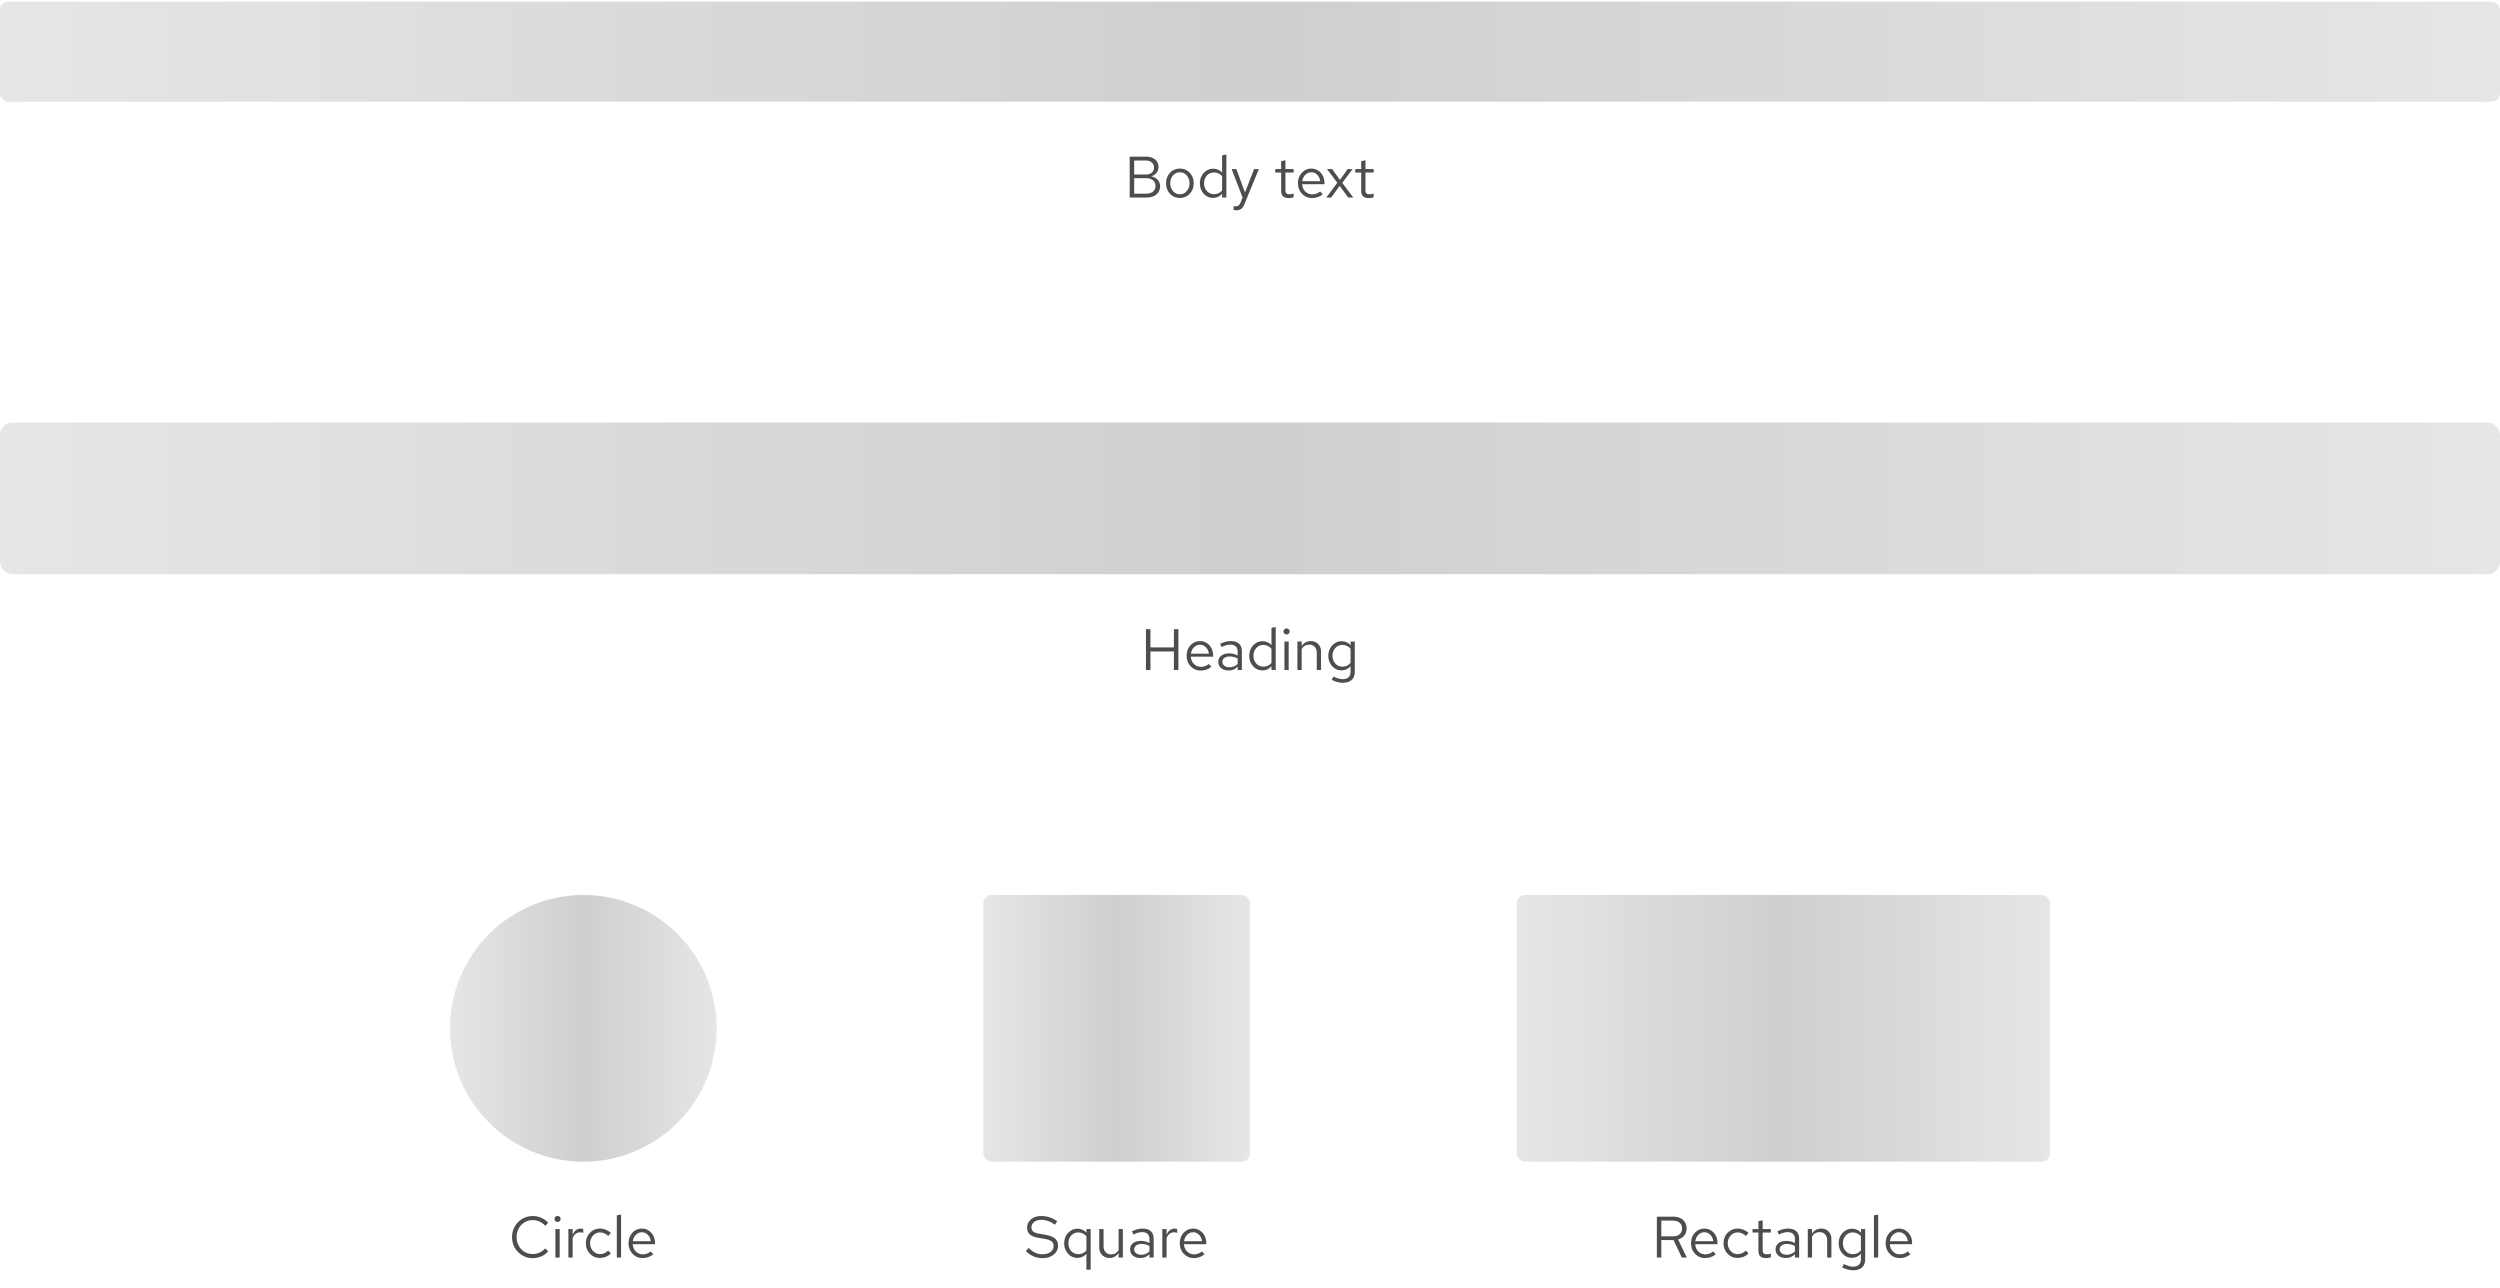 <svg width="600" height="309" viewBox="0 0 600 309" fill="none" xmlns="http://www.w3.org/2000/svg">
<rect y="0.4" width="600" height="24" rx="2" fill="black" fill-opacity="0.1"/>
<rect y="0.4" width="600" height="24" rx="2" fill="url(#paint0_linear_2020_10770)"/>
<path d="M271.127 47.4V37.6H275.089C275.686 37.6 276.204 37.703 276.643 37.908C277.091 38.113 277.436 38.403 277.679 38.776C277.922 39.149 278.043 39.588 278.043 40.092C278.043 40.633 277.884 41.1 277.567 41.492C277.259 41.875 276.839 42.145 276.307 42.304C276.96 42.453 277.474 42.738 277.847 43.158C278.23 43.569 278.421 44.077 278.421 44.684C278.421 45.225 278.29 45.701 278.029 46.112C277.768 46.523 277.399 46.84 276.923 47.064C276.447 47.288 275.887 47.4 275.243 47.4H271.127ZM272.205 41.884H275.005C275.602 41.884 276.078 41.735 276.433 41.436C276.788 41.128 276.965 40.717 276.965 40.204C276.965 39.691 276.788 39.285 276.433 38.986C276.078 38.678 275.602 38.524 275.005 38.524H272.205V41.884ZM272.205 46.476H275.131C275.794 46.476 276.326 46.308 276.727 45.972C277.128 45.627 277.329 45.174 277.329 44.614C277.329 44.054 277.128 43.606 276.727 43.27C276.335 42.934 275.803 42.766 275.131 42.766H272.205V46.476ZM283.183 47.512C282.549 47.512 281.979 47.358 281.475 47.05C280.971 46.742 280.575 46.322 280.285 45.79C279.996 45.258 279.851 44.656 279.851 43.984C279.851 43.312 279.996 42.71 280.285 42.178C280.575 41.646 280.971 41.226 281.475 40.918C281.979 40.61 282.549 40.456 283.183 40.456C283.809 40.456 284.369 40.61 284.863 40.918C285.367 41.226 285.764 41.646 286.053 42.178C286.343 42.71 286.487 43.312 286.487 43.984C286.487 44.656 286.343 45.258 286.053 45.79C285.764 46.322 285.367 46.742 284.863 47.05C284.369 47.358 283.809 47.512 283.183 47.512ZM283.169 46.616C283.617 46.616 284.014 46.504 284.359 46.28C284.705 46.047 284.975 45.729 285.171 45.328C285.377 44.927 285.479 44.479 285.479 43.984C285.479 43.48 285.377 43.032 285.171 42.64C284.975 42.239 284.705 41.926 284.359 41.702C284.014 41.469 283.617 41.352 283.169 41.352C282.721 41.352 282.325 41.469 281.979 41.702C281.634 41.926 281.359 42.239 281.153 42.64C280.957 43.032 280.859 43.48 280.859 43.984C280.859 44.479 280.957 44.927 281.153 45.328C281.359 45.729 281.634 46.047 281.979 46.28C282.325 46.504 282.721 46.616 283.169 46.616ZM291.122 47.498C290.534 47.498 290.002 47.344 289.526 47.036C289.05 46.719 288.672 46.299 288.392 45.776C288.112 45.244 287.972 44.651 287.972 43.998C287.972 43.335 288.112 42.743 288.392 42.22C288.682 41.688 289.069 41.268 289.554 40.96C290.04 40.643 290.581 40.484 291.178 40.484C291.598 40.484 291.99 40.568 292.354 40.736C292.718 40.895 293.036 41.128 293.306 41.436V37.292L294.328 37.082V47.4H293.306V46.49C293.045 46.817 292.728 47.069 292.354 47.246C291.981 47.414 291.57 47.498 291.122 47.498ZM291.374 46.602C291.776 46.602 292.144 46.523 292.48 46.364C292.816 46.205 293.092 45.981 293.306 45.692V42.304C293.082 42.015 292.798 41.791 292.452 41.632C292.116 41.464 291.757 41.38 291.374 41.38C290.917 41.38 290.506 41.492 290.142 41.716C289.788 41.94 289.503 42.248 289.288 42.64C289.083 43.032 288.98 43.48 288.98 43.984C288.98 44.479 289.083 44.927 289.288 45.328C289.503 45.72 289.788 46.033 290.142 46.266C290.506 46.49 290.917 46.602 291.374 46.602ZM296.723 50.466C296.508 50.466 296.289 50.433 296.065 50.368V49.458C296.158 49.477 296.256 49.491 296.359 49.5C296.462 49.509 296.55 49.514 296.625 49.514C296.886 49.514 297.101 49.444 297.269 49.304C297.446 49.164 297.596 48.945 297.717 48.646L298.221 47.4L295.589 40.568H296.723L298.795 46.182L300.993 40.568H302.127L298.683 48.954C298.534 49.318 298.37 49.612 298.193 49.836C298.016 50.06 297.81 50.219 297.577 50.312C297.344 50.415 297.059 50.466 296.723 50.466ZM309.273 47.54C308.685 47.54 308.237 47.4 307.929 47.12C307.63 46.831 307.481 46.415 307.481 45.874V41.408H306.067V40.568H307.481V38.692L308.503 38.454V40.568H310.463V41.408H308.503V45.608C308.503 45.972 308.578 46.233 308.727 46.392C308.886 46.551 309.142 46.63 309.497 46.63C309.674 46.63 309.833 46.616 309.973 46.588C310.113 46.56 310.276 46.513 310.463 46.448V47.358C310.276 47.423 310.08 47.47 309.875 47.498C309.67 47.526 309.469 47.54 309.273 47.54ZM314.903 47.54C314.269 47.54 313.695 47.386 313.181 47.078C312.668 46.761 312.262 46.336 311.963 45.804C311.665 45.263 311.515 44.656 311.515 43.984C311.515 43.312 311.655 42.71 311.935 42.178C312.225 41.646 312.612 41.226 313.097 40.918C313.583 40.61 314.124 40.456 314.721 40.456C315.328 40.456 315.865 40.61 316.331 40.918C316.807 41.217 317.181 41.627 317.451 42.15C317.731 42.663 317.871 43.247 317.871 43.9V44.208H312.509C312.547 44.675 312.673 45.095 312.887 45.468C313.111 45.832 313.401 46.121 313.755 46.336C314.119 46.541 314.516 46.644 314.945 46.644C315.3 46.644 315.641 46.583 315.967 46.462C316.303 46.331 316.588 46.159 316.821 45.944L317.465 46.63C317.073 46.938 316.667 47.167 316.247 47.316C315.827 47.465 315.379 47.54 314.903 47.54ZM312.537 43.48H316.863C316.817 43.069 316.691 42.705 316.485 42.388C316.289 42.061 316.037 41.805 315.729 41.618C315.431 41.431 315.095 41.338 314.721 41.338C314.348 41.338 314.007 41.431 313.699 41.618C313.391 41.795 313.135 42.047 312.929 42.374C312.733 42.691 312.603 43.06 312.537 43.48ZM318.325 47.4L320.943 43.858L318.479 40.568H319.697L321.587 43.172L323.463 40.568H324.625L322.147 43.886L324.779 47.4H323.561L321.517 44.614L319.487 47.4H318.325ZM328.482 47.54C327.894 47.54 327.446 47.4 327.138 47.12C326.839 46.831 326.69 46.415 326.69 45.874V41.408H325.276V40.568H326.69V38.692L327.712 38.454V40.568H329.672V41.408H327.712V45.608C327.712 45.972 327.787 46.233 327.936 46.392C328.095 46.551 328.351 46.63 328.706 46.63C328.883 46.63 329.042 46.616 329.182 46.588C329.322 46.56 329.485 46.513 329.672 46.448V47.358C329.485 47.423 329.289 47.47 329.084 47.498C328.879 47.526 328.678 47.54 328.482 47.54Z" fill="#4D4D4D"/>
<rect y="101.4" width="600" height="36.4" rx="3" fill="black" fill-opacity="0.1"/>
<rect y="101.4" width="600" height="36.4" rx="3" fill="url(#paint1_linear_2020_10770)"/>
<path d="M275.03 160.8V151H276.108V155.382H281.736V151H282.814V160.8H281.736V156.348H276.108V160.8H275.03ZM288.182 160.94C287.547 160.94 286.973 160.786 286.46 160.478C285.946 160.16 285.54 159.736 285.242 159.204C284.943 158.662 284.794 158.056 284.794 157.384C284.794 156.712 284.934 156.11 285.214 155.578C285.503 155.046 285.89 154.626 286.376 154.318C286.861 154.01 287.402 153.856 288 153.856C288.606 153.856 289.143 154.01 289.61 154.318C290.086 154.616 290.459 155.027 290.73 155.55C291.01 156.063 291.15 156.646 291.15 157.3V157.608H285.788C285.825 158.074 285.951 158.494 286.166 158.868C286.39 159.232 286.679 159.521 287.034 159.736C287.398 159.941 287.794 160.044 288.224 160.044C288.578 160.044 288.919 159.983 289.246 159.862C289.582 159.731 289.866 159.558 290.1 159.344L290.744 160.03C290.352 160.338 289.946 160.566 289.526 160.716C289.106 160.865 288.658 160.94 288.182 160.94ZM285.816 156.88H290.142C290.095 156.469 289.969 156.105 289.764 155.788C289.568 155.461 289.316 155.204 289.008 155.018C288.709 154.831 288.373 154.738 288 154.738C287.626 154.738 287.286 154.831 286.978 155.018C286.67 155.195 286.413 155.447 286.208 155.774C286.012 156.091 285.881 156.46 285.816 156.88ZM294.872 160.926C294.387 160.926 293.957 160.837 293.584 160.66C293.211 160.482 292.917 160.24 292.702 159.932C292.497 159.614 292.394 159.25 292.394 158.84C292.394 158.429 292.501 158.074 292.716 157.776C292.931 157.468 293.229 157.23 293.612 157.062C293.995 156.894 294.443 156.81 294.956 156.81C295.348 156.81 295.717 156.852 296.062 156.936C296.417 157.02 296.743 157.155 297.042 157.342V156.404C297.042 155.844 296.893 155.424 296.594 155.144C296.295 154.854 295.857 154.71 295.278 154.71C294.961 154.71 294.634 154.756 294.298 154.85C293.971 154.943 293.607 155.092 293.206 155.298L292.828 154.514C293.743 154.075 294.601 153.856 295.404 153.856C296.253 153.856 296.907 154.066 297.364 154.486C297.821 154.896 298.05 155.489 298.05 156.264V160.8H297.042V160.002C296.743 160.31 296.412 160.543 296.048 160.702C295.684 160.851 295.292 160.926 294.872 160.926ZM293.374 158.812C293.374 159.213 293.528 159.535 293.836 159.778C294.153 160.02 294.569 160.142 295.082 160.142C295.465 160.142 295.815 160.076 296.132 159.946C296.459 159.815 296.762 159.619 297.042 159.358V158.042C296.753 157.874 296.454 157.752 296.146 157.678C295.838 157.594 295.493 157.552 295.11 157.552C294.587 157.552 294.167 157.668 293.85 157.902C293.533 158.126 293.374 158.429 293.374 158.812ZM302.969 160.898C302.381 160.898 301.849 160.744 301.373 160.436C300.897 160.118 300.519 159.698 300.239 159.176C299.959 158.644 299.819 158.051 299.819 157.398C299.819 156.735 299.959 156.142 300.239 155.62C300.528 155.088 300.916 154.668 301.401 154.36C301.886 154.042 302.428 153.884 303.025 153.884C303.445 153.884 303.837 153.968 304.201 154.136C304.565 154.294 304.882 154.528 305.153 154.836V150.692L306.175 150.482V160.8H305.153V159.89C304.892 160.216 304.574 160.468 304.201 160.646C303.828 160.814 303.417 160.898 302.969 160.898ZM303.221 160.002C303.622 160.002 303.991 159.922 304.327 159.764C304.663 159.605 304.938 159.381 305.153 159.092V155.704C304.929 155.414 304.644 155.19 304.299 155.032C303.963 154.864 303.604 154.78 303.221 154.78C302.764 154.78 302.353 154.892 301.989 155.116C301.634 155.34 301.35 155.648 301.135 156.04C300.93 156.432 300.827 156.88 300.827 157.384C300.827 157.878 300.93 158.326 301.135 158.728C301.35 159.12 301.634 159.432 301.989 159.666C302.353 159.89 302.764 160.002 303.221 160.002ZM308.262 160.8V153.968H309.284V160.8H308.262ZM308.78 152.274C308.574 152.274 308.397 152.204 308.248 152.064C308.108 151.914 308.038 151.742 308.038 151.546C308.038 151.35 308.108 151.182 308.248 151.042C308.397 150.892 308.574 150.818 308.78 150.818C308.985 150.818 309.158 150.892 309.298 151.042C309.447 151.182 309.522 151.35 309.522 151.546C309.522 151.742 309.447 151.914 309.298 152.064C309.158 152.204 308.985 152.274 308.78 152.274ZM311.379 160.8V153.968H312.401V155.074C312.662 154.663 312.975 154.36 313.339 154.164C313.703 153.958 314.114 153.856 314.571 153.856C315.066 153.856 315.495 153.963 315.859 154.178C316.232 154.383 316.522 154.677 316.727 155.06C316.942 155.433 317.049 155.872 317.049 156.376V160.8H316.027V156.67C316.027 156.063 315.859 155.587 315.523 155.242C315.196 154.887 314.753 154.71 314.193 154.71C313.82 154.71 313.479 154.798 313.171 154.976C312.863 155.153 312.606 155.414 312.401 155.76V160.8H311.379ZM322.268 163.866C321.81 163.866 321.348 163.8 320.882 163.67C320.424 163.548 320 163.376 319.608 163.152L320.042 162.368C320.462 162.582 320.844 162.741 321.19 162.844C321.535 162.946 321.88 162.998 322.226 162.998C322.851 162.998 323.322 162.848 323.64 162.55C323.966 162.251 324.13 161.817 324.13 161.248V159.876C323.868 160.202 323.551 160.454 323.178 160.632C322.804 160.8 322.394 160.884 321.946 160.884C321.358 160.884 320.826 160.73 320.35 160.422C319.874 160.104 319.496 159.684 319.216 159.162C318.936 158.63 318.796 158.037 318.796 157.384C318.796 156.73 318.936 156.142 319.216 155.62C319.505 155.088 319.892 154.668 320.378 154.36C320.863 154.042 321.404 153.884 322.002 153.884C322.431 153.884 322.828 153.968 323.192 154.136C323.556 154.294 323.873 154.532 324.144 154.85V153.968H325.152V161.234C325.152 162.083 324.904 162.732 324.41 163.18C323.915 163.637 323.201 163.866 322.268 163.866ZM322.198 160.002C322.599 160.002 322.968 159.922 323.304 159.764C323.64 159.596 323.915 159.367 324.13 159.078V155.704C323.906 155.414 323.621 155.19 323.276 155.032C322.94 154.864 322.58 154.78 322.198 154.78C321.74 154.78 321.33 154.892 320.966 155.116C320.611 155.34 320.326 155.648 320.112 156.04C319.906 156.432 319.804 156.88 319.804 157.384C319.804 157.878 319.906 158.326 320.112 158.728C320.326 159.12 320.611 159.432 320.966 159.666C321.33 159.89 321.74 160.002 322.198 160.002Z" fill="#4D4D4D"/>
<circle cx="140" cy="246.8" r="32" fill="black" fill-opacity="0.1"/>
<circle cx="140" cy="246.8" r="32" fill="url(#paint2_linear_2020_10770)"/>
<path d="M127.872 301.954C127.172 301.954 126.518 301.828 125.912 301.576C125.314 301.314 124.787 300.955 124.33 300.498C123.872 300.031 123.518 299.494 123.266 298.888C123.014 298.272 122.888 297.609 122.888 296.9C122.888 296.19 123.014 295.532 123.266 294.926C123.518 294.31 123.872 293.773 124.33 293.316C124.787 292.849 125.314 292.49 125.912 292.238C126.518 291.976 127.172 291.846 127.872 291.846C128.357 291.846 128.819 291.911 129.258 292.042C129.706 292.163 130.126 292.345 130.518 292.588C130.91 292.821 131.26 293.11 131.568 293.456L130.854 294.198C130.49 293.759 130.042 293.423 129.51 293.19C128.987 292.947 128.441 292.826 127.872 292.826C127.321 292.826 126.808 292.928 126.332 293.134C125.856 293.339 125.44 293.628 125.086 294.002C124.74 294.375 124.47 294.809 124.274 295.304C124.078 295.789 123.98 296.321 123.98 296.9C123.98 297.469 124.078 298.001 124.274 298.496C124.47 298.99 124.74 299.424 125.086 299.798C125.44 300.171 125.856 300.46 126.332 300.666C126.808 300.871 127.321 300.974 127.872 300.974C128.441 300.974 128.987 300.852 129.51 300.61C130.042 300.367 130.49 300.031 130.854 299.602L131.568 300.344C131.26 300.689 130.91 300.983 130.518 301.226C130.126 301.459 129.706 301.641 129.258 301.772C128.819 301.893 128.357 301.954 127.872 301.954ZM133.298 301.8V294.968H134.32V301.8H133.298ZM133.816 293.274C133.61 293.274 133.433 293.204 133.284 293.064C133.144 292.914 133.074 292.742 133.074 292.546C133.074 292.35 133.144 292.182 133.284 292.042C133.433 291.892 133.61 291.818 133.816 291.818C134.021 291.818 134.194 291.892 134.334 292.042C134.483 292.182 134.558 292.35 134.558 292.546C134.558 292.742 134.483 292.914 134.334 293.064C134.194 293.204 134.021 293.274 133.816 293.274ZM136.415 301.8V294.968H137.437V296.368C137.615 295.892 137.867 295.523 138.193 295.262C138.529 294.991 138.912 294.856 139.341 294.856C139.463 294.856 139.575 294.865 139.677 294.884C139.78 294.893 139.883 294.916 139.985 294.954V295.878C139.873 295.84 139.752 295.812 139.621 295.794C139.5 295.766 139.383 295.752 139.271 295.752C138.851 295.752 138.483 295.873 138.165 296.116C137.857 296.358 137.615 296.699 137.437 297.138V301.8H136.415ZM143.979 301.912C143.345 301.912 142.771 301.758 142.257 301.45C141.753 301.132 141.352 300.708 141.053 300.176C140.755 299.634 140.605 299.037 140.605 298.384C140.605 297.721 140.755 297.124 141.053 296.592C141.352 296.06 141.753 295.64 142.257 295.332C142.771 295.014 143.345 294.856 143.979 294.856C144.483 294.856 144.964 294.949 145.421 295.136C145.879 295.322 146.275 295.584 146.611 295.92L145.953 296.634C145.711 296.363 145.417 296.153 145.071 296.004C144.726 295.854 144.376 295.78 144.021 295.78C143.573 295.78 143.167 295.896 142.803 296.13C142.449 296.363 142.164 296.676 141.949 297.068C141.735 297.46 141.627 297.898 141.627 298.384C141.627 298.869 141.735 299.308 141.949 299.7C142.164 300.092 142.449 300.404 142.803 300.638C143.167 300.871 143.573 300.988 144.021 300.988C144.376 300.988 144.726 300.913 145.071 300.764C145.417 300.605 145.711 300.395 145.953 300.134L146.611 300.848C146.275 301.184 145.879 301.445 145.421 301.632C144.964 301.818 144.483 301.912 143.979 301.912ZM148.036 301.8V291.692L149.058 291.482V301.8H148.036ZM154.234 301.94C153.599 301.94 153.025 301.786 152.512 301.478C151.998 301.16 151.592 300.736 151.294 300.204C150.995 299.662 150.846 299.056 150.846 298.384C150.846 297.712 150.986 297.11 151.266 296.578C151.555 296.046 151.942 295.626 152.428 295.318C152.913 295.01 153.454 294.856 154.052 294.856C154.658 294.856 155.195 295.01 155.662 295.318C156.138 295.616 156.511 296.027 156.782 296.55C157.062 297.063 157.202 297.646 157.202 298.3V298.608H151.84C151.877 299.074 152.003 299.494 152.218 299.868C152.442 300.232 152.731 300.521 153.086 300.736C153.45 300.941 153.846 301.044 154.276 301.044C154.63 301.044 154.971 300.983 155.298 300.862C155.634 300.731 155.918 300.558 156.152 300.344L156.796 301.03C156.404 301.338 155.998 301.566 155.578 301.716C155.158 301.865 154.71 301.94 154.234 301.94ZM151.868 297.88H156.194C156.147 297.469 156.021 297.105 155.816 296.788C155.62 296.461 155.368 296.204 155.06 296.018C154.761 295.831 154.425 295.738 154.052 295.738C153.678 295.738 153.338 295.831 153.03 296.018C152.722 296.195 152.465 296.447 152.26 296.774C152.064 297.091 151.933 297.46 151.868 297.88Z" fill="#4D4D4D"/>
<rect x="236" y="214.8" width="64" height="64" rx="2" fill="black" fill-opacity="0.1"/>
<rect x="236" y="214.8" width="64" height="64" rx="2" fill="url(#paint3_linear_2020_10770)"/>
<path d="M250.214 301.954C249.448 301.954 248.739 301.818 248.086 301.548C247.432 301.268 246.802 300.848 246.196 300.288L246.854 299.504C247.442 300.054 247.992 300.446 248.506 300.68C249.028 300.913 249.607 301.03 250.242 301.03C250.746 301.03 251.194 300.946 251.586 300.778C251.987 300.6 252.3 300.362 252.524 300.064C252.748 299.765 252.86 299.424 252.86 299.042C252.86 298.547 252.696 298.174 252.37 297.922C252.043 297.66 251.478 297.46 250.676 297.32L249.094 297.054C248.198 296.895 247.54 296.624 247.12 296.242C246.709 295.85 246.504 295.327 246.504 294.674C246.504 294.123 246.644 293.638 246.924 293.218C247.213 292.788 247.61 292.452 248.114 292.21C248.618 291.967 249.201 291.846 249.864 291.846C250.592 291.846 251.268 291.948 251.894 292.154C252.519 292.35 253.135 292.662 253.742 293.092L253.182 293.932C252.678 293.549 252.146 293.26 251.586 293.064C251.026 292.858 250.456 292.756 249.878 292.756C249.42 292.756 249.014 292.835 248.66 292.994C248.314 293.152 248.039 293.367 247.834 293.638C247.638 293.908 247.54 294.216 247.54 294.562C247.54 294.991 247.684 295.327 247.974 295.57C248.263 295.812 248.734 295.985 249.388 296.088L250.956 296.354C252.001 296.54 252.757 296.844 253.224 297.264C253.7 297.674 253.938 298.248 253.938 298.986C253.938 299.555 253.774 300.064 253.448 300.512C253.13 300.96 252.692 301.314 252.132 301.576C251.572 301.828 250.932 301.954 250.214 301.954ZM260.739 304.726V300.89C260.478 301.216 260.16 301.468 259.787 301.646C259.414 301.814 259.003 301.898 258.555 301.898C257.967 301.898 257.435 301.744 256.959 301.436C256.483 301.118 256.105 300.698 255.825 300.176C255.545 299.644 255.405 299.051 255.405 298.398C255.405 297.735 255.545 297.142 255.825 296.62C256.114 296.088 256.502 295.668 256.987 295.36C257.472 295.042 258.014 294.884 258.611 294.884C259.031 294.884 259.423 294.968 259.787 295.136C260.151 295.294 260.468 295.528 260.739 295.836V294.968H261.761V304.726H260.739ZM258.807 301.002C259.208 301.002 259.577 300.922 259.913 300.764C260.249 300.605 260.524 300.381 260.739 300.092V296.704C260.515 296.414 260.23 296.19 259.885 296.032C259.549 295.864 259.19 295.78 258.807 295.78C258.35 295.78 257.939 295.892 257.575 296.116C257.22 296.34 256.936 296.648 256.721 297.04C256.516 297.432 256.413 297.88 256.413 298.384C256.413 298.878 256.516 299.326 256.721 299.728C256.936 300.12 257.22 300.432 257.575 300.666C257.939 300.89 258.35 301.002 258.807 301.002ZM266.298 301.912C265.812 301.912 265.383 301.804 265.01 301.59C264.636 301.375 264.342 301.076 264.128 300.694C263.922 300.311 263.82 299.872 263.82 299.378V294.968H264.856V299.084C264.856 299.69 265.019 300.171 265.346 300.526C265.672 300.88 266.116 301.058 266.676 301.058C267.058 301.058 267.399 300.969 267.698 300.792C268.006 300.614 268.262 300.358 268.468 300.022V294.968H269.49V301.8H268.468V300.694C268.206 301.095 267.894 301.398 267.53 301.604C267.175 301.809 266.764 301.912 266.298 301.912ZM273.7 301.926C273.215 301.926 272.785 301.837 272.412 301.66C272.039 301.482 271.745 301.24 271.53 300.932C271.325 300.614 271.222 300.25 271.222 299.84C271.222 299.429 271.329 299.074 271.544 298.776C271.759 298.468 272.057 298.23 272.44 298.062C272.823 297.894 273.271 297.81 273.784 297.81C274.176 297.81 274.545 297.852 274.89 297.936C275.245 298.02 275.571 298.155 275.87 298.342V297.404C275.87 296.844 275.721 296.424 275.422 296.144C275.123 295.854 274.685 295.71 274.106 295.71C273.789 295.71 273.462 295.756 273.126 295.85C272.799 295.943 272.435 296.092 272.034 296.298L271.656 295.514C272.571 295.075 273.429 294.856 274.232 294.856C275.081 294.856 275.735 295.066 276.192 295.486C276.649 295.896 276.878 296.489 276.878 297.264V301.8H275.87V301.002C275.571 301.31 275.24 301.543 274.876 301.702C274.512 301.851 274.12 301.926 273.7 301.926ZM272.202 299.812C272.202 300.213 272.356 300.535 272.664 300.778C272.981 301.02 273.397 301.142 273.91 301.142C274.293 301.142 274.643 301.076 274.96 300.946C275.287 300.815 275.59 300.619 275.87 300.358V299.042C275.581 298.874 275.282 298.752 274.974 298.678C274.666 298.594 274.321 298.552 273.938 298.552C273.415 298.552 272.995 298.668 272.678 298.902C272.361 299.126 272.202 299.429 272.202 299.812ZM278.955 301.8V294.968H279.977V296.368C280.155 295.892 280.407 295.523 280.733 295.262C281.069 294.991 281.452 294.856 281.881 294.856C282.003 294.856 282.115 294.865 282.217 294.884C282.32 294.893 282.423 294.916 282.525 294.954V295.878C282.413 295.84 282.292 295.812 282.161 295.794C282.04 295.766 281.923 295.752 281.811 295.752C281.391 295.752 281.023 295.873 280.705 296.116C280.397 296.358 280.155 296.699 279.977 297.138V301.8H278.955ZM286.533 301.94C285.899 301.94 285.325 301.786 284.811 301.478C284.298 301.16 283.892 300.736 283.593 300.204C283.295 299.662 283.145 299.056 283.145 298.384C283.145 297.712 283.285 297.11 283.565 296.578C283.855 296.046 284.242 295.626 284.727 295.318C285.213 295.01 285.754 294.856 286.351 294.856C286.958 294.856 287.495 295.01 287.961 295.318C288.437 295.616 288.811 296.027 289.081 296.55C289.361 297.063 289.501 297.646 289.501 298.3V298.608H284.139C284.177 299.074 284.303 299.494 284.517 299.868C284.741 300.232 285.031 300.521 285.385 300.736C285.749 300.941 286.146 301.044 286.575 301.044C286.93 301.044 287.271 300.983 287.597 300.862C287.933 300.731 288.218 300.558 288.451 300.344L289.095 301.03C288.703 301.338 288.297 301.566 287.877 301.716C287.457 301.865 287.009 301.94 286.533 301.94ZM284.167 297.88H288.493C288.447 297.469 288.321 297.105 288.115 296.788C287.919 296.461 287.667 296.204 287.359 296.018C287.061 295.831 286.725 295.738 286.351 295.738C285.978 295.738 285.637 295.831 285.329 296.018C285.021 296.195 284.765 296.447 284.559 296.774C284.363 297.091 284.233 297.46 284.167 297.88Z" fill="#4D4D4D"/>
<rect x="364" y="214.8" width="128" height="64" rx="2" fill="black" fill-opacity="0.1"/>
<rect x="364" y="214.8" width="128" height="64" rx="2" fill="url(#paint4_linear_2020_10770)"/>
<path d="M397.643 301.8V292H401.661C402.287 292 402.833 292.121 403.299 292.364C403.766 292.597 404.13 292.924 404.391 293.344C404.653 293.764 404.783 294.258 404.783 294.828C404.783 295.481 404.601 296.041 404.237 296.508C403.873 296.965 403.374 297.287 402.739 297.474L404.825 301.8H403.635L401.647 297.614H398.721V301.8H397.643ZM398.721 296.718H401.577C402.221 296.718 402.735 296.55 403.117 296.214C403.509 295.868 403.705 295.411 403.705 294.842C403.705 294.263 403.509 293.806 403.117 293.47C402.735 293.124 402.221 292.952 401.577 292.952H398.721V296.718ZM409.236 301.94C408.602 301.94 408.028 301.786 407.514 301.478C407.001 301.16 406.595 300.736 406.296 300.204C405.998 299.662 405.848 299.056 405.848 298.384C405.848 297.712 405.988 297.11 406.268 296.578C406.558 296.046 406.945 295.626 407.43 295.318C407.916 295.01 408.457 294.856 409.054 294.856C409.661 294.856 410.198 295.01 410.664 295.318C411.14 295.616 411.514 296.027 411.784 296.55C412.064 297.063 412.204 297.646 412.204 298.3V298.608H406.842C406.88 299.074 407.006 299.494 407.22 299.868C407.444 300.232 407.734 300.521 408.088 300.736C408.452 300.941 408.849 301.044 409.278 301.044C409.633 301.044 409.974 300.983 410.3 300.862C410.636 300.731 410.921 300.558 411.154 300.344L411.798 301.03C411.406 301.338 411 301.566 410.58 301.716C410.16 301.865 409.712 301.94 409.236 301.94ZM406.87 297.88H411.196C411.15 297.469 411.024 297.105 410.818 296.788C410.622 296.461 410.37 296.204 410.062 296.018C409.764 295.831 409.428 295.738 409.054 295.738C408.681 295.738 408.34 295.831 408.032 296.018C407.724 296.195 407.468 296.447 407.262 296.774C407.066 297.091 406.936 297.46 406.87 297.88ZM417.015 301.912C416.381 301.912 415.807 301.758 415.293 301.45C414.789 301.132 414.388 300.708 414.089 300.176C413.791 299.634 413.641 299.037 413.641 298.384C413.641 297.721 413.791 297.124 414.089 296.592C414.388 296.06 414.789 295.64 415.293 295.332C415.807 295.014 416.381 294.856 417.015 294.856C417.519 294.856 418 294.949 418.457 295.136C418.915 295.322 419.311 295.584 419.647 295.92L418.989 296.634C418.747 296.363 418.453 296.153 418.107 296.004C417.762 295.854 417.412 295.78 417.057 295.78C416.609 295.78 416.203 295.896 415.839 296.13C415.485 296.363 415.2 296.676 414.985 297.068C414.771 297.46 414.663 297.898 414.663 298.384C414.663 298.869 414.771 299.308 414.985 299.7C415.2 300.092 415.485 300.404 415.839 300.638C416.203 300.871 416.609 300.988 417.057 300.988C417.412 300.988 417.762 300.913 418.107 300.764C418.453 300.605 418.747 300.395 418.989 300.134L419.647 300.848C419.311 301.184 418.915 301.445 418.457 301.632C418 301.818 417.519 301.912 417.015 301.912ZM423.813 301.94C423.225 301.94 422.777 301.8 422.469 301.52C422.171 301.23 422.021 300.815 422.021 300.274V295.808H420.607V294.968H422.021V293.092L423.043 292.854V294.968H425.003V295.808H423.043V300.008C423.043 300.372 423.118 300.633 423.267 300.792C423.426 300.95 423.683 301.03 424.037 301.03C424.215 301.03 424.373 301.016 424.513 300.988C424.653 300.96 424.817 300.913 425.003 300.848V301.758C424.817 301.823 424.621 301.87 424.415 301.898C424.21 301.926 424.009 301.94 423.813 301.94ZM428.614 301.926C428.129 301.926 427.7 301.837 427.326 301.66C426.953 301.482 426.659 301.24 426.444 300.932C426.239 300.614 426.136 300.25 426.136 299.84C426.136 299.429 426.244 299.074 426.458 298.776C426.673 298.468 426.972 298.23 427.354 298.062C427.737 297.894 428.185 297.81 428.698 297.81C429.09 297.81 429.459 297.852 429.804 297.936C430.159 298.02 430.486 298.155 430.784 298.342V297.404C430.784 296.844 430.635 296.424 430.336 296.144C430.038 295.854 429.599 295.71 429.02 295.71C428.703 295.71 428.376 295.756 428.04 295.85C427.714 295.943 427.35 296.092 426.948 296.298L426.57 295.514C427.485 295.075 428.344 294.856 429.146 294.856C429.996 294.856 430.649 295.066 431.106 295.486C431.564 295.896 431.792 296.489 431.792 297.264V301.8H430.784V301.002C430.486 301.31 430.154 301.543 429.79 301.702C429.426 301.851 429.034 301.926 428.614 301.926ZM427.116 299.812C427.116 300.213 427.27 300.535 427.578 300.778C427.896 301.02 428.311 301.142 428.824 301.142C429.207 301.142 429.557 301.076 429.874 300.946C430.201 300.815 430.504 300.619 430.784 300.358V299.042C430.495 298.874 430.196 298.752 429.888 298.678C429.58 298.594 429.235 298.552 428.852 298.552C428.33 298.552 427.91 298.668 427.592 298.902C427.275 299.126 427.116 299.429 427.116 299.812ZM433.869 301.8V294.968H434.891V296.074C435.153 295.663 435.465 295.36 435.829 295.164C436.193 294.958 436.604 294.856 437.061 294.856C437.556 294.856 437.985 294.963 438.349 295.178C438.723 295.383 439.012 295.677 439.217 296.06C439.432 296.433 439.539 296.872 439.539 297.376V301.8H438.517V297.67C438.517 297.063 438.349 296.587 438.013 296.242C437.687 295.887 437.243 295.71 436.683 295.71C436.31 295.71 435.969 295.798 435.661 295.976C435.353 296.153 435.097 296.414 434.891 296.76V301.8H433.869ZM444.758 304.866C444.301 304.866 443.839 304.8 443.372 304.67C442.915 304.548 442.49 304.376 442.098 304.152L442.532 303.368C442.952 303.582 443.335 303.741 443.68 303.844C444.025 303.946 444.371 303.998 444.716 303.998C445.341 303.998 445.813 303.848 446.13 303.55C446.457 303.251 446.62 302.817 446.62 302.248V300.876C446.359 301.202 446.041 301.454 445.668 301.632C445.295 301.8 444.884 301.884 444.436 301.884C443.848 301.884 443.316 301.73 442.84 301.422C442.364 301.104 441.986 300.684 441.706 300.162C441.426 299.63 441.286 299.037 441.286 298.384C441.286 297.73 441.426 297.142 441.706 296.62C441.995 296.088 442.383 295.668 442.868 295.36C443.353 295.042 443.895 294.884 444.492 294.884C444.921 294.884 445.318 294.968 445.682 295.136C446.046 295.294 446.363 295.532 446.634 295.85V294.968H447.642V302.234C447.642 303.083 447.395 303.732 446.9 304.18C446.405 304.637 445.691 304.866 444.758 304.866ZM444.688 301.002C445.089 301.002 445.458 300.922 445.794 300.764C446.13 300.596 446.405 300.367 446.62 300.078V296.704C446.396 296.414 446.111 296.19 445.766 296.032C445.43 295.864 445.071 295.78 444.688 295.78C444.231 295.78 443.82 295.892 443.456 296.116C443.101 296.34 442.817 296.648 442.602 297.04C442.397 297.432 442.294 297.88 442.294 298.384C442.294 298.878 442.397 299.326 442.602 299.728C442.817 300.12 443.101 300.432 443.456 300.666C443.82 300.89 444.231 301.002 444.688 301.002ZM449.742 301.8V291.692L450.764 291.482V301.8H449.742ZM455.94 301.94C455.305 301.94 454.731 301.786 454.218 301.478C453.704 301.16 453.298 300.736 453 300.204C452.701 299.662 452.552 299.056 452.552 298.384C452.552 297.712 452.692 297.11 452.972 296.578C453.261 296.046 453.648 295.626 454.134 295.318C454.619 295.01 455.16 294.856 455.758 294.856C456.364 294.856 456.901 295.01 457.368 295.318C457.844 295.616 458.217 296.027 458.488 296.55C458.768 297.063 458.908 297.646 458.908 298.3V298.608H453.546C453.583 299.074 453.709 299.494 453.924 299.868C454.148 300.232 454.437 300.521 454.792 300.736C455.156 300.941 455.552 301.044 455.982 301.044C456.336 301.044 456.677 300.983 457.004 300.862C457.34 300.731 457.624 300.558 457.858 300.344L458.502 301.03C458.11 301.338 457.704 301.566 457.284 301.716C456.864 301.865 456.416 301.94 455.94 301.94ZM453.574 297.88H457.9C457.853 297.469 457.727 297.105 457.522 296.788C457.326 296.461 457.074 296.204 456.766 296.018C456.467 295.831 456.131 295.738 455.758 295.738C455.384 295.738 455.044 295.831 454.736 296.018C454.428 296.195 454.171 296.447 453.966 296.774C453.77 297.091 453.639 297.46 453.574 297.88Z" fill="#4D4D4D"/>
<defs>
<linearGradient id="paint0_linear_2020_10770" x1="0" y1="12.4" x2="600" y2="12.4" gradientUnits="userSpaceOnUse">
<stop stop-opacity="0"/>
<stop offset="0.25" stop-opacity="0.05"/>
<stop offset="0.5" stop-opacity="0.1"/>
<stop offset="0.75" stop-opacity="0.05"/>
<stop offset="1" stop-opacity="0"/>
</linearGradient>
<linearGradient id="paint1_linear_2020_10770" x1="0" y1="119.6" x2="600" y2="119.6" gradientUnits="userSpaceOnUse">
<stop stop-opacity="0"/>
<stop offset="0.25" stop-opacity="0.05"/>
<stop offset="0.5" stop-opacity="0.1"/>
<stop offset="0.75" stop-opacity="0.05"/>
<stop offset="1" stop-opacity="0"/>
</linearGradient>
<linearGradient id="paint2_linear_2020_10770" x1="108" y1="246.8" x2="172" y2="246.8" gradientUnits="userSpaceOnUse">
<stop stop-opacity="0"/>
<stop offset="0.25" stop-opacity="0.05"/>
<stop offset="0.5" stop-opacity="0.1"/>
<stop offset="0.75" stop-opacity="0.05"/>
<stop offset="1" stop-opacity="0"/>
</linearGradient>
<linearGradient id="paint3_linear_2020_10770" x1="236" y1="246.8" x2="300" y2="246.8" gradientUnits="userSpaceOnUse">
<stop stop-opacity="0"/>
<stop offset="0.25" stop-opacity="0.05"/>
<stop offset="0.5" stop-opacity="0.1"/>
<stop offset="0.75" stop-opacity="0.05"/>
<stop offset="1" stop-opacity="0"/>
</linearGradient>
<linearGradient id="paint4_linear_2020_10770" x1="364" y1="246.8" x2="492" y2="246.8" gradientUnits="userSpaceOnUse">
<stop stop-opacity="0"/>
<stop offset="0.25" stop-opacity="0.05"/>
<stop offset="0.5" stop-opacity="0.1"/>
<stop offset="0.75" stop-opacity="0.05"/>
<stop offset="1" stop-opacity="0"/>
</linearGradient>
</defs>
</svg>
